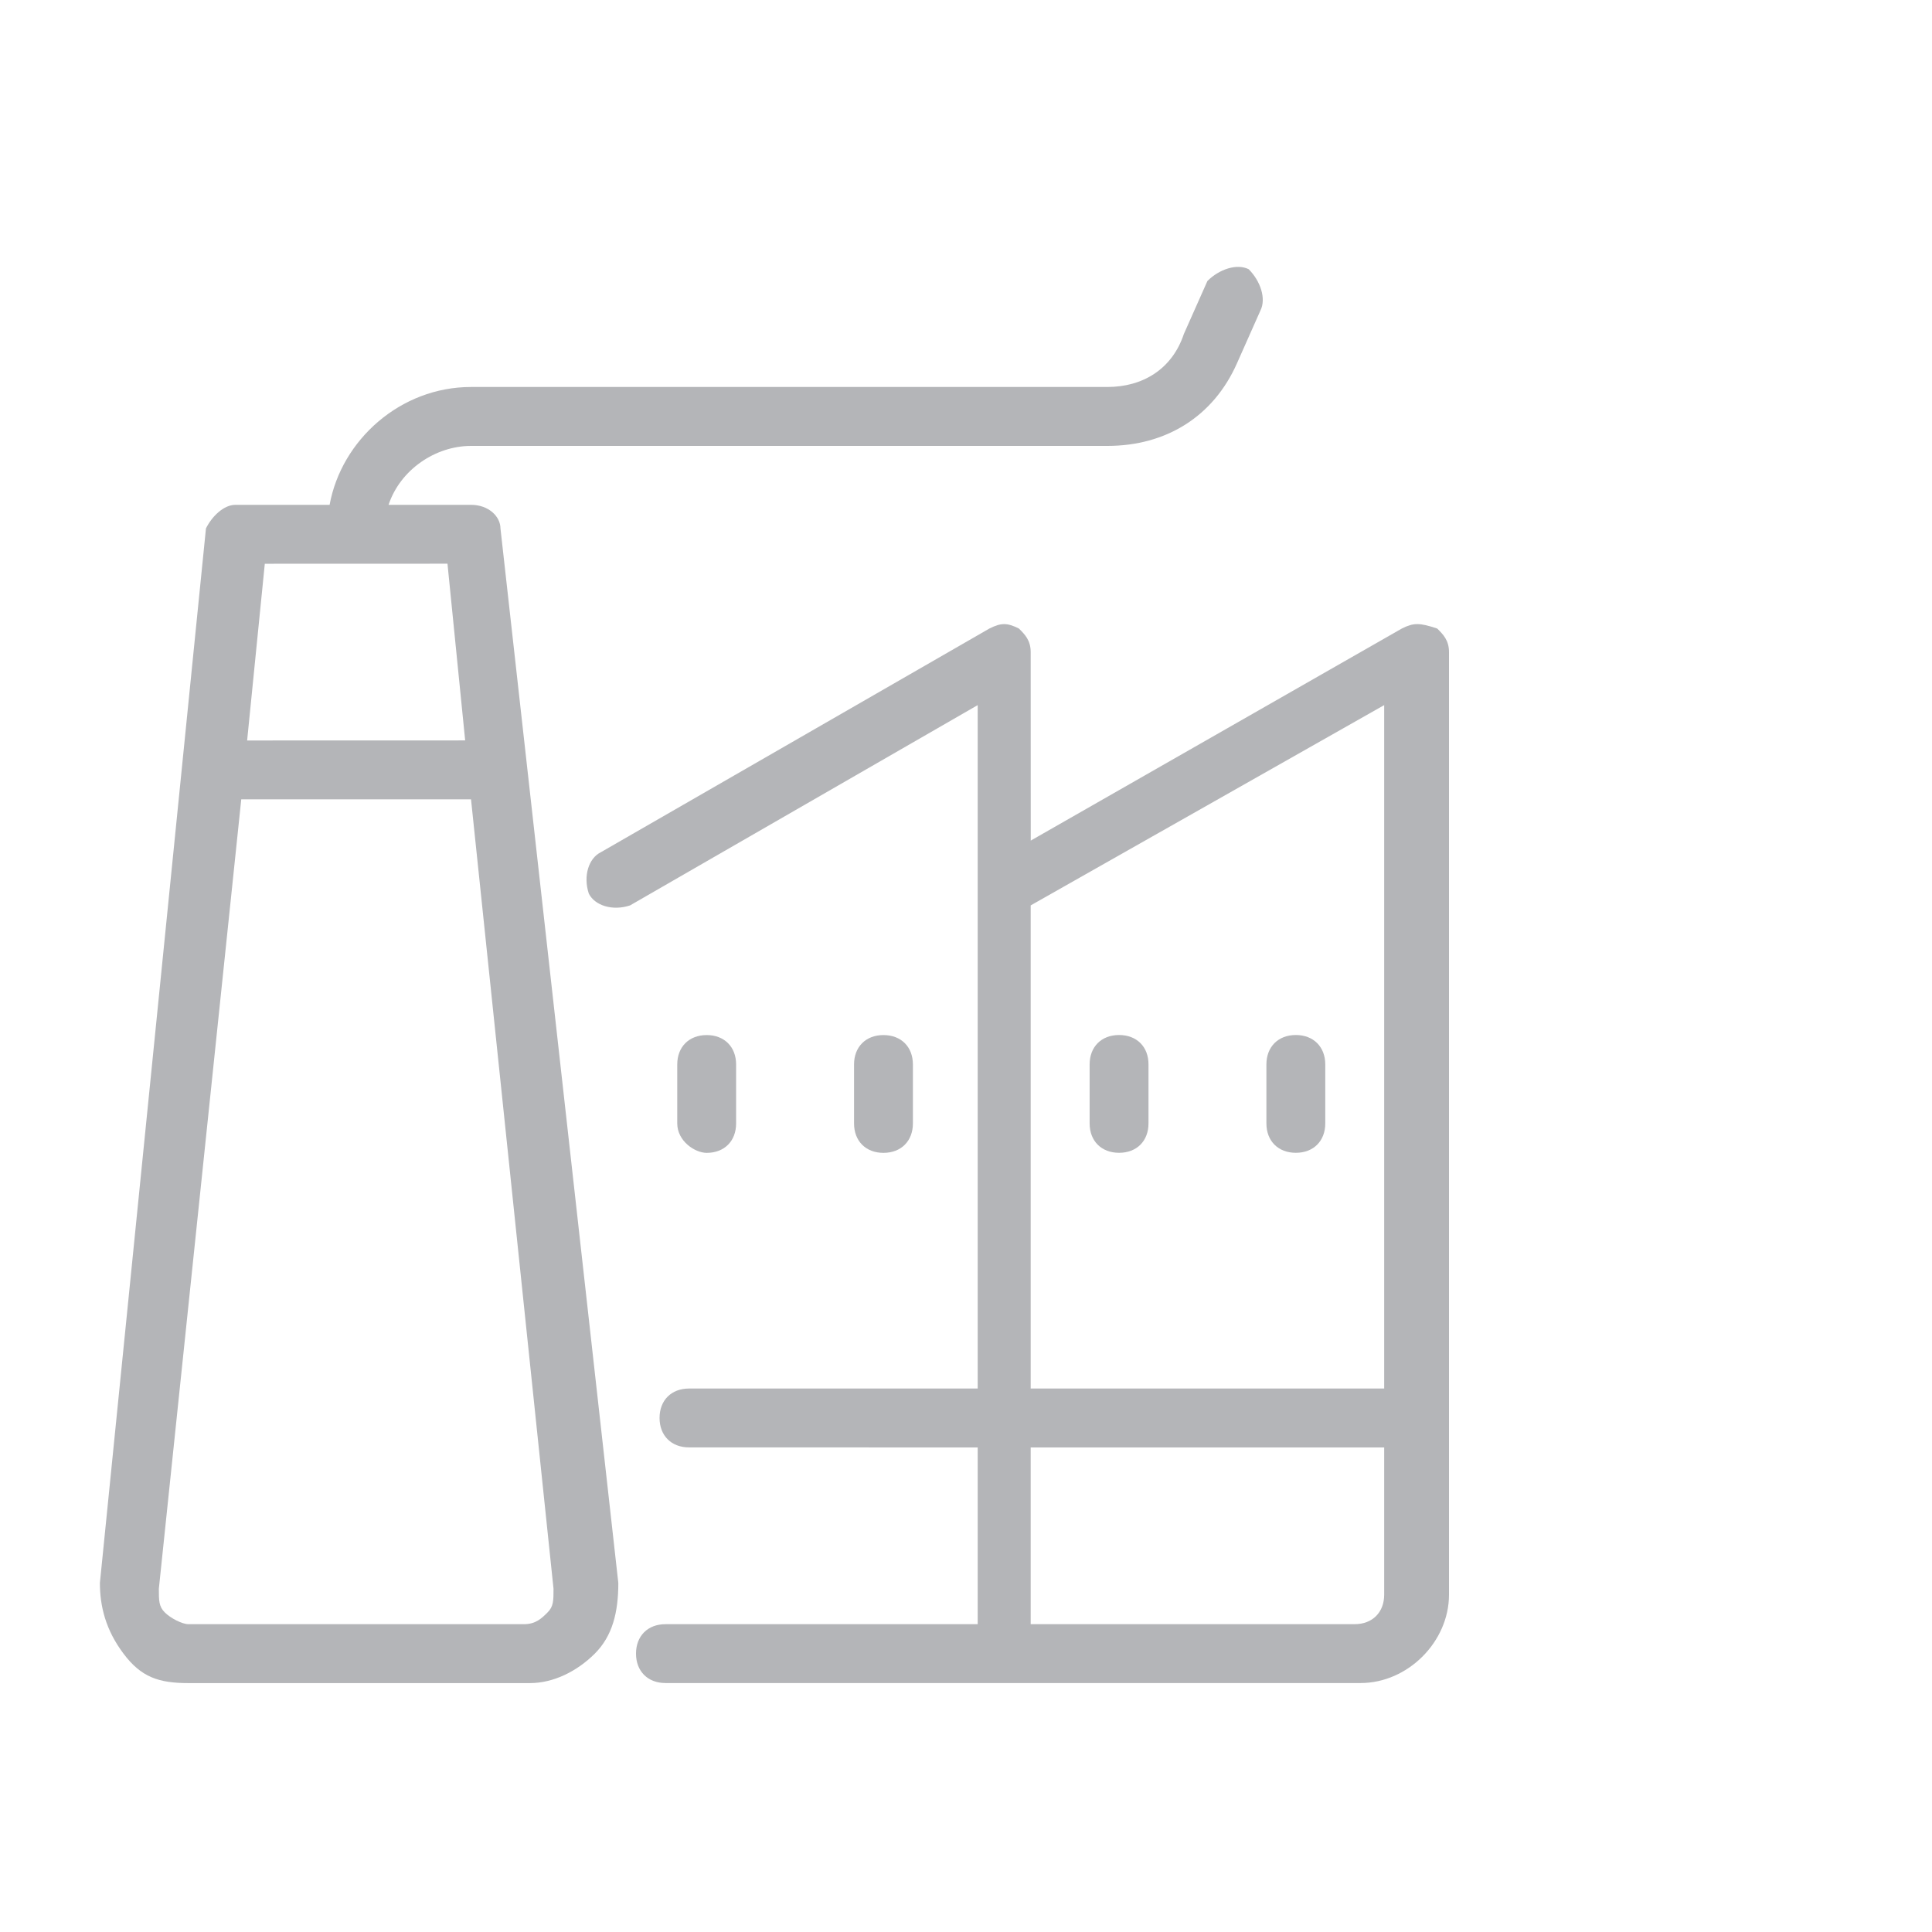 <svg width="96" height="96" viewBox="0 0 96 96" fill="none" xmlns="http://www.w3.org/2000/svg">
<path d="M23.405 25.085H19.307C19.894 23.327 21.648 22.157 23.405 22.157H55.022C57.95 22.157 60.291 20.694 61.462 18.058L62.632 15.425C62.924 14.838 62.632 13.962 62.045 13.376C61.458 13.084 60.583 13.376 59.996 13.962L58.825 16.596C58.242 18.35 56.776 19.229 55.022 19.229H23.405C19.894 19.229 16.965 21.865 16.378 25.085H11.696C11.109 25.085 10.525 25.669 10.234 26.256L4.964 78.654C4.964 79.825 5.256 80.996 6.135 82.166C7.01 83.337 7.889 83.632 9.355 83.632H26.334C27.504 83.632 28.675 83.045 29.554 82.169C30.432 81.291 30.724 80.12 30.724 78.658L24.868 26.259C24.868 25.669 24.284 25.085 23.405 25.085ZM22.235 28.01L23.114 36.791L12.28 36.794L13.158 28.013L22.235 28.01ZM27.212 80.117C26.921 80.408 26.625 80.704 26.042 80.704H9.355C9.063 80.704 8.476 80.412 8.185 80.117C7.893 79.825 7.893 79.53 7.893 78.946L11.988 39.719H23.405L27.504 78.946C27.504 79.533 27.504 79.825 27.212 80.117Z" fill="#B4B5B8"/>
<path d="M69.659 31.23L51.217 41.769L51.214 32.401C51.214 31.814 50.922 31.522 50.627 31.23C50.04 30.939 49.748 30.939 49.165 31.23L29.845 42.353C29.258 42.645 28.966 43.524 29.258 44.403C29.549 44.989 30.428 45.281 31.307 44.989L48.581 35.037V68.995H34.236C33.357 68.995 32.773 69.582 32.773 70.457C32.773 71.336 33.36 71.92 34.236 71.92L48.581 71.923V80.705H33.065C32.186 80.705 31.603 81.291 31.603 82.167C31.603 83.046 32.19 83.629 33.065 83.629H67.609C69.951 83.629 72 81.58 72 79.239V32.401C72 31.814 71.708 31.523 71.413 31.231C70.534 30.939 70.243 30.938 69.659 31.23ZM51.214 44.989L68.779 35.037V68.994H51.214V44.989ZM67.314 80.704H51.214V71.922H68.779V79.241C68.779 80.117 68.193 80.704 67.314 80.704Z" fill="#B4B5B8"/>
<path d="M35.115 57.285C35.994 57.285 36.577 56.698 36.577 55.822V52.894C36.577 52.016 35.99 51.432 35.115 51.432C34.236 51.432 33.652 52.019 33.652 52.894V55.822C33.652 56.698 34.528 57.285 35.115 57.285Z" fill="#B4B5B8"/>
<path d="M45.362 55.822V52.894C45.362 52.015 44.775 51.432 43.899 51.432C43.02 51.432 42.437 52.019 42.437 52.894V55.822C42.437 56.701 43.024 57.285 43.899 57.285C44.775 57.285 45.362 56.698 45.362 55.822Z" fill="#B4B5B8"/>
<path d="M55.606 51.429C54.727 51.429 54.143 52.016 54.143 52.892V55.82C54.143 56.699 54.73 57.282 55.606 57.282C56.485 57.282 57.068 56.695 57.068 55.82V52.892C57.072 52.016 56.485 51.429 55.606 51.429Z" fill="#B4B5B8"/>
<path d="M64.39 51.429C63.511 51.429 62.927 52.016 62.927 52.892V55.82C62.927 56.699 63.514 57.282 64.39 57.282C65.268 57.282 65.852 56.695 65.852 55.82V52.892C65.852 52.016 65.265 51.429 64.39 51.429Z" fill="#B4B5B8"/>
</svg>
